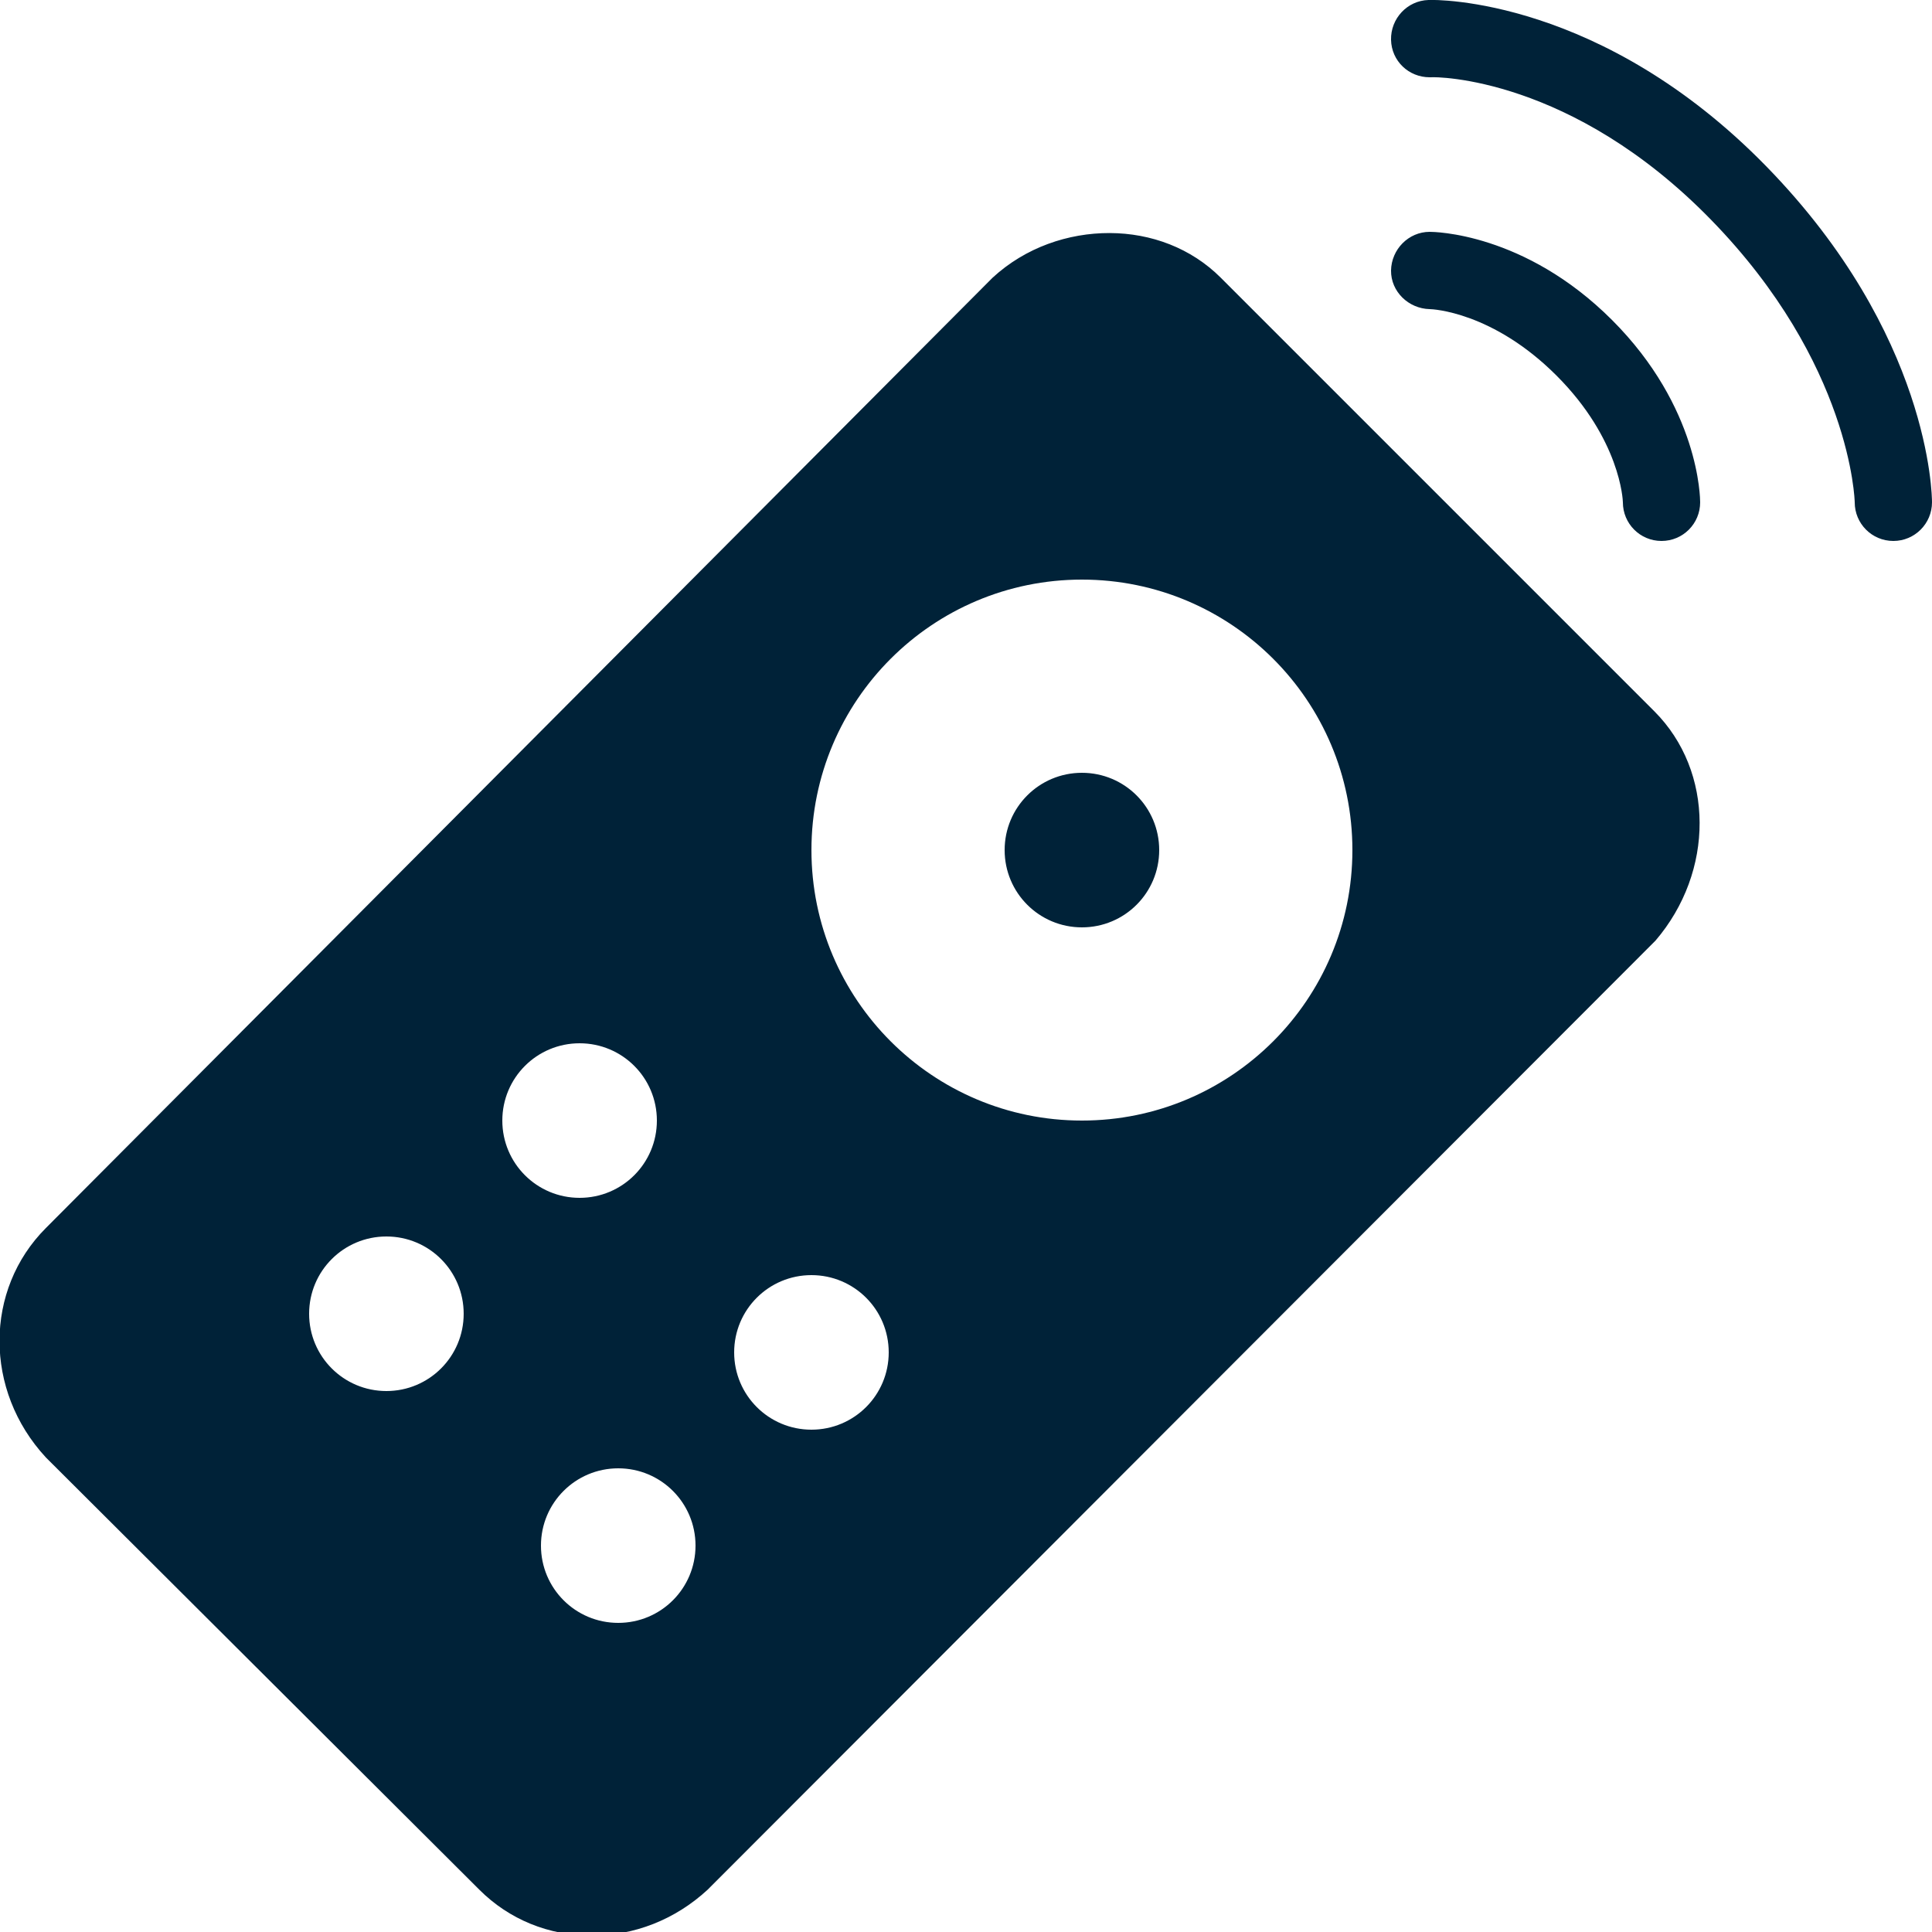 <svg width="16" height="16" viewBox="0 0 16 16" fill="none" xmlns="http://www.w3.org/2000/svg">
<g clip-path="url(#clip0_9113_222059)">
<path d="M11.83 -1.19905e-05C11.654 0.005 11.516 0.154 11.52 0.33C11.524 0.505 11.666 0.64 11.84 0.64H11.85C11.891 0.635 13.015 0.635 14.17 1.82C15.332 3.011 15.36 4.15 15.36 4.16C15.36 4.336 15.502 4.48 15.68 4.48C15.857 4.48 16 4.336 16 4.16C16 4.104 15.985 2.77 14.63 1.38C13.266 -0.018 11.893 -0.004 11.83 -1.19905e-05ZM11.84 1.92C11.665 1.92 11.523 2.065 11.52 2.24C11.518 2.415 11.665 2.556 11.84 2.56C11.861 2.56 12.361 2.581 12.89 3.11C13.419 3.639 13.44 4.142 13.44 4.16C13.44 4.336 13.582 4.48 13.76 4.48C13.938 4.48 14.08 4.336 14.08 4.16C14.08 4.129 14.075 3.375 13.35 2.65C12.625 1.925 11.871 1.92 11.84 1.92ZM9.19 1.93C8.846 1.929 8.492 2.049 8.22 2.3L0.38 10.17C-0.13 10.68 -0.134 11.515 0.38 12.07L3.97 15.65C4.216 15.896 4.544 16.03 4.9 16.03C5.251 16.03 5.59 15.899 5.86 15.65L13.71 7.79C14.199 7.219 14.199 6.389 13.7 5.89L10.11 2.3C9.865 2.055 9.534 1.931 9.19 1.93ZM8.96 4.8C10.197 4.8 11.2 5.802 11.2 7.04C11.2 8.277 10.197 9.28 8.96 9.28C7.723 9.28 6.72 8.277 6.72 7.04C6.72 5.802 7.723 4.8 8.96 4.8ZM8.96 6.4C8.606 6.4 8.32 6.686 8.32 7.04C8.32 7.394 8.606 7.68 8.96 7.68C9.314 7.68 9.6 7.394 9.6 7.04C9.6 6.686 9.314 6.4 8.96 6.4ZM4.8 8.64C5.154 8.64 5.44 8.926 5.44 9.28C5.44 9.634 5.154 9.92 4.8 9.92C4.446 9.92 4.16 9.634 4.16 9.28C4.16 8.926 4.446 8.64 4.8 8.64ZM3.2 10.24C3.554 10.24 3.84 10.526 3.84 10.88C3.84 11.234 3.554 11.52 3.2 11.52C2.846 11.52 2.56 11.234 2.56 10.88C2.56 10.526 2.846 10.24 3.2 10.24ZM6.72 10.56C7.074 10.56 7.36 10.846 7.36 11.2C7.36 11.554 7.074 11.84 6.72 11.84C6.366 11.84 6.08 11.554 6.08 11.2C6.08 10.846 6.366 10.56 6.72 10.56ZM5.12 12.16C5.474 12.16 5.76 12.446 5.76 12.8C5.76 13.154 5.474 13.44 5.12 13.44C4.766 13.44 4.48 13.154 4.48 12.8C4.48 12.446 4.766 12.16 5.12 12.16Z" fill="#002238"/>
</g>
<defs>
<clipPath id="clip0_9113_222059">
<rect width="16" height="16" fill="white"/>
</clipPath>
</defs>
</svg>

